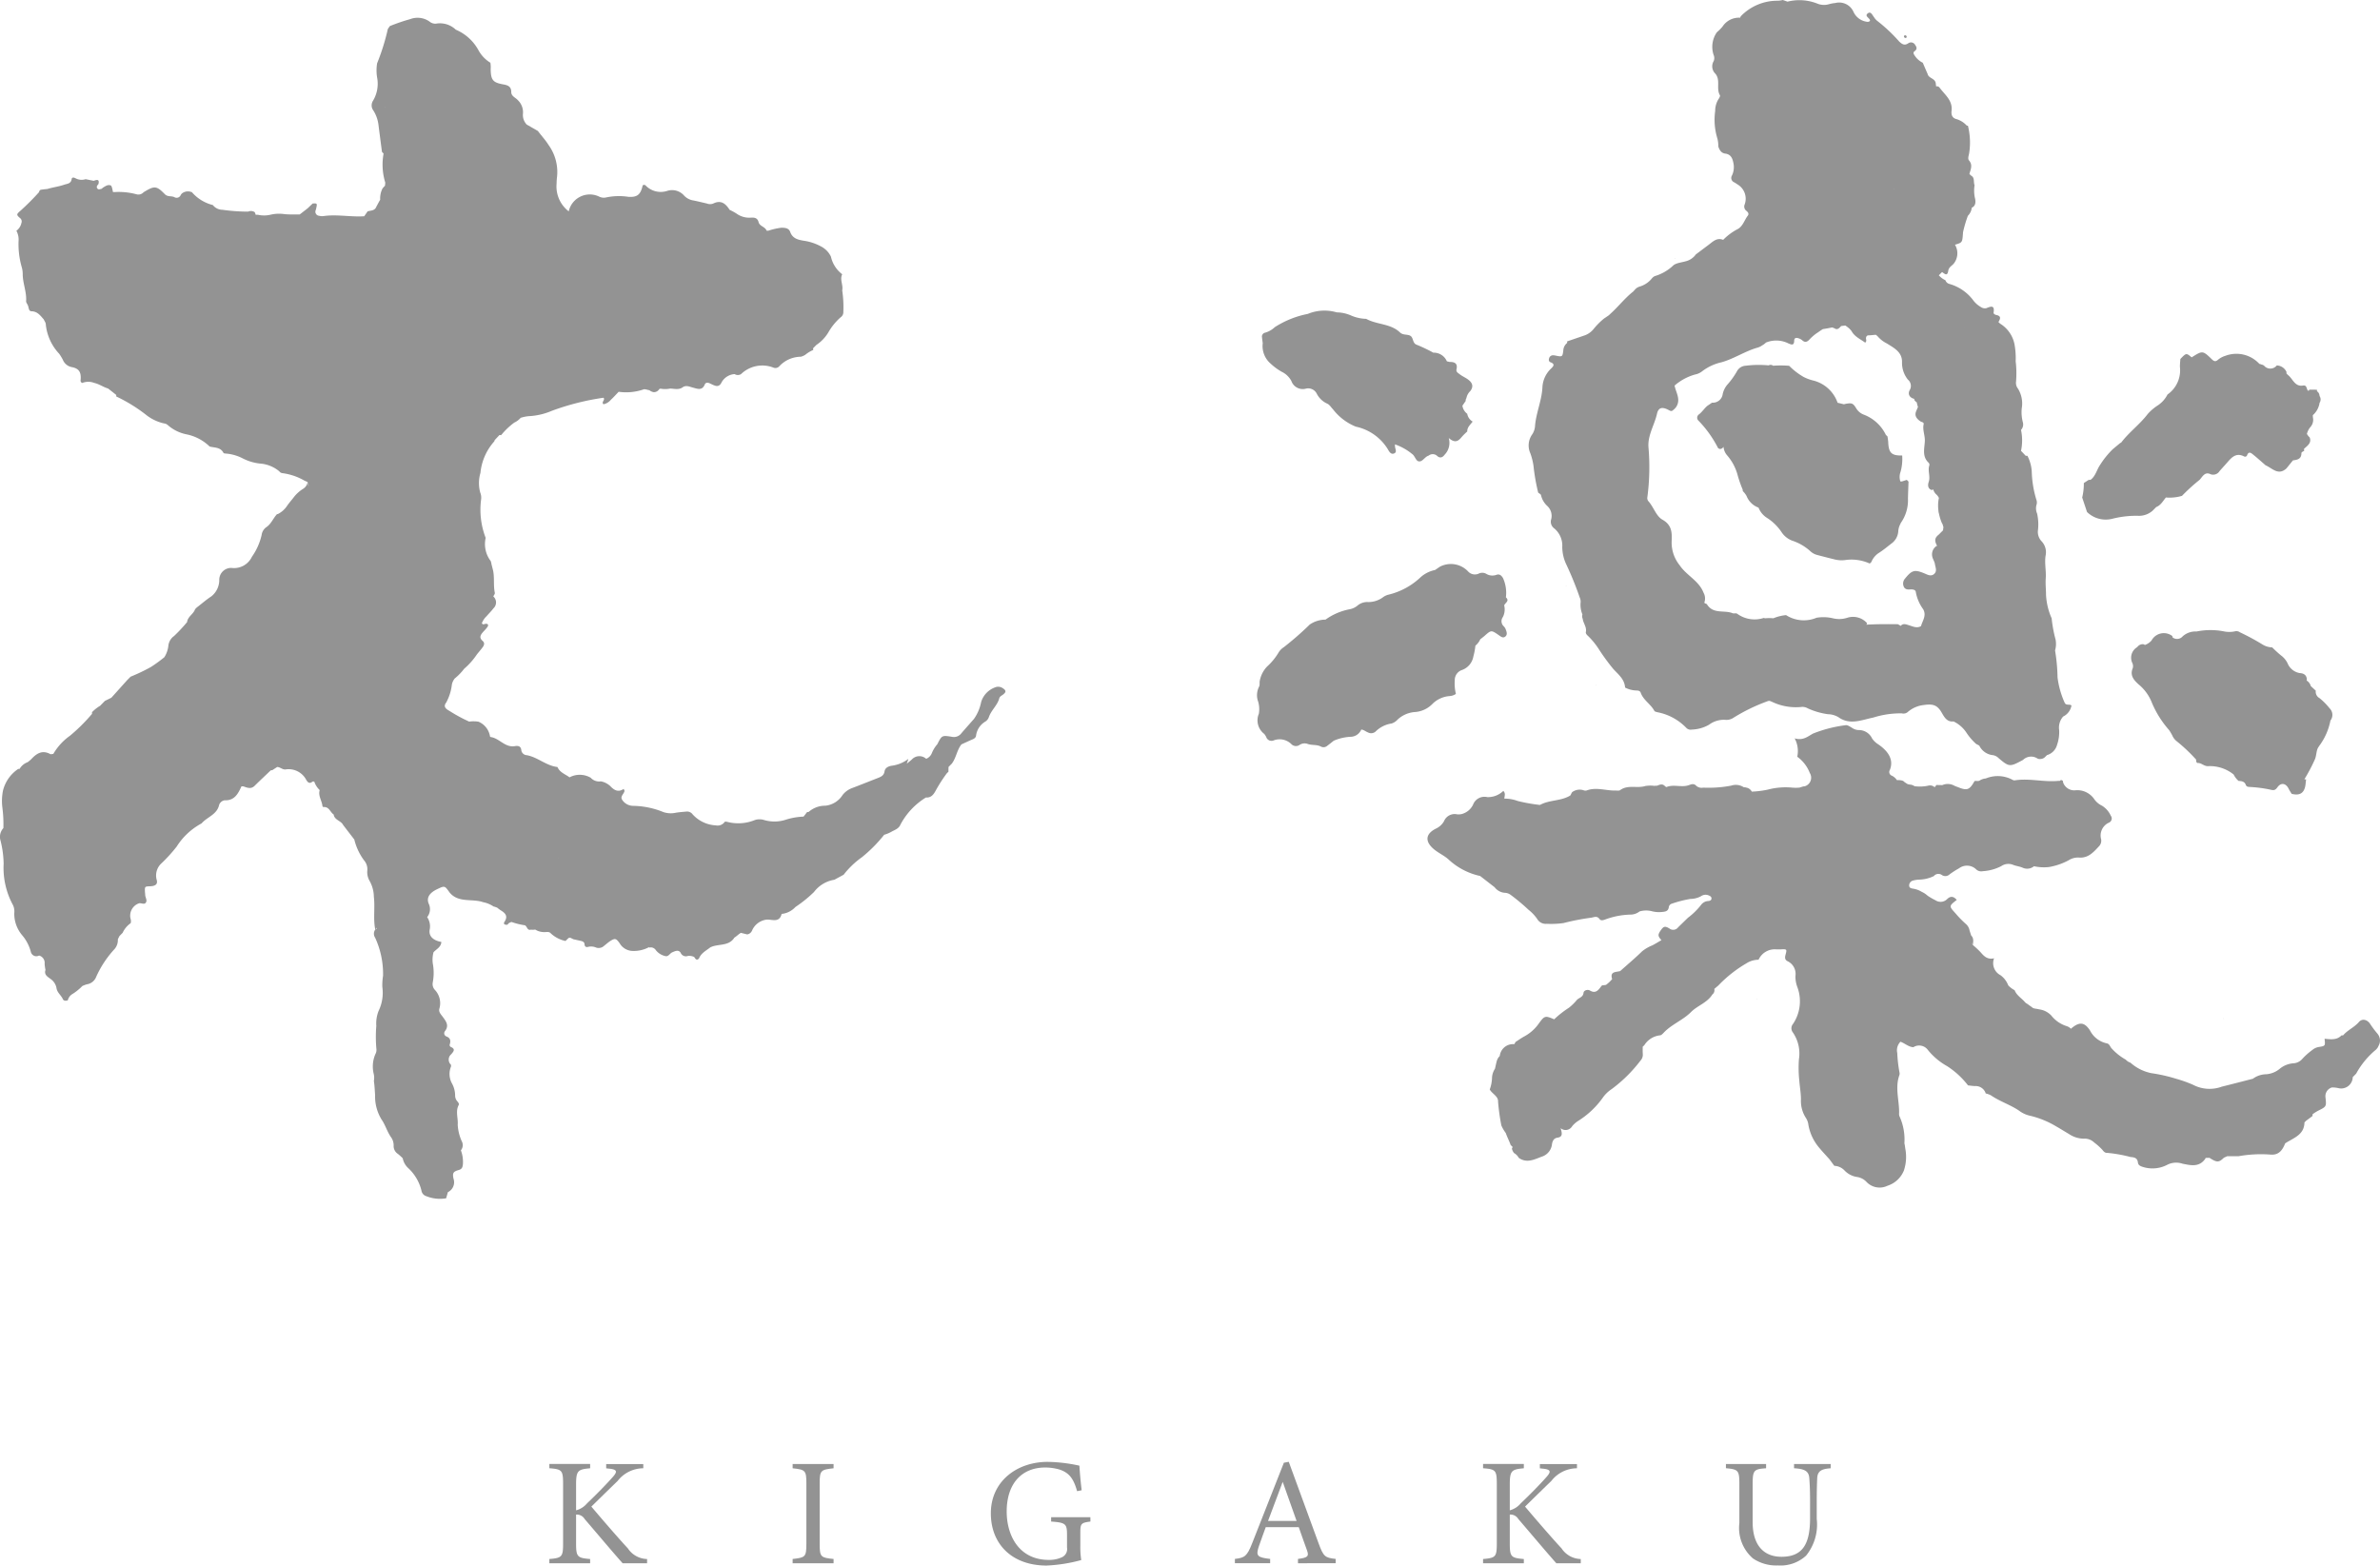 <svg xmlns="http://www.w3.org/2000/svg" xmlns:xlink="http://www.w3.org/1999/xlink" width="211" height="138.797" viewBox="0 0 211 138.797">
  <defs>
    <clipPath id="clip-path">
      <rect id="長方形_2" data-name="長方形 2" width="211" height="138.797" fill="#939393"/>
    </clipPath>
  </defs>
  <g id="グループ_10" data-name="グループ 10" transform="translate(0 0)">
    <g id="グループ_1" data-name="グループ 1" transform="translate(0 0)" clip-path="url(#clip-path)">
      <path id="パス_1" data-name="パス 1" d="M.05,74.008a9,9,0,0,1,.273,2.036,6.908,6.908,0,0,0,.836,3.682,1.346,1.346,0,0,1,.107.693,2.939,2.939,0,0,0,.7,1.965,3.725,3.725,0,0,1,.775,1.5.5.5,0,0,0,.722.3v0a.669.669,0,0,1,.494.726,3.49,3.49,0,0,0,.074.54L4,85.592c-.032.354.255.487.47.66a1.254,1.254,0,0,1,.538.809c.051.4.405.633.561.98.081.182.27.163.44.116a.9.9,0,0,1,.431-.571,4.826,4.826,0,0,0,.862-.7v0a2.365,2.365,0,0,1,.4-.151,1.045,1.045,0,0,0,.823-.659A9.086,9.086,0,0,1,10.163,83.6a1.215,1.215,0,0,0,.285-.856c.047-.1.093-.191.142-.286.093-.1.188-.191.282-.288a2.12,2.12,0,0,1,.714-.856.641.641,0,0,0,0-.35,1.158,1.158,0,0,1,.749-1.414c.2-.039.463.149.6-.066s-.062-.455-.063-.69c0-.095-.02-.19-.023-.285-.014-.448-.009-.449.464-.467s.692-.184.576-.58a1.453,1.453,0,0,1,.4-1.43,13.5,13.5,0,0,0,1.382-1.519,5.9,5.9,0,0,1,2.2-2.044c.493-.576,1.376-.773,1.561-1.658a.631.631,0,0,1,.467-.39c.886.041,1.2-.571,1.5-1.219l0-.02c.06,0,.122,0,.182.006.338.115.668.268.992-.051.472-.467.959-.919,1.438-1.378l.131-.009c.143-.093.286-.187.43-.282.267,0,.46.246.745.216a1.761,1.761,0,0,1,1.834.927c.127.217.3.386.559.143l.148,0h0a1.879,1.879,0,0,0,.485.763l0,0c-.157.5.2.939.244,1.417,0,.035.066.09.095.087.5-.048.589.458.9.66.072.5.647.538.839.928q.493.644.989,1.287a5.187,5.187,0,0,0,.867,1.851,1.2,1.2,0,0,1,.285.924,1.558,1.558,0,0,0,.2.889,2.951,2.951,0,0,1,.383,1.421c.116.968-.072,1.944.124,2.9a.629.629,0,0,0-.009.725,7.682,7.682,0,0,1,.7,3.37,5.371,5.371,0,0,0-.065.986,3.708,3.708,0,0,1-.333,2.139,3.02,3.02,0,0,0-.2,1.317,11.84,11.84,0,0,0,.014,2.105.787.787,0,0,1-.1.41,2.751,2.751,0,0,0-.145,1.738,1.5,1.5,0,0,1,.015.635c.066.42.08.842.109,1.266a3.9,3.9,0,0,0,.57,2.146c.345.487.5,1.106.867,1.607a1.245,1.245,0,0,1,.206.74.828.828,0,0,0,.389.713,4.7,4.7,0,0,1,.417.378v0a1.587,1.587,0,0,0,.475.861,4.019,4.019,0,0,1,1.182,1.991.621.621,0,0,0,.448.515,3.2,3.2,0,0,0,1.745.182c.051-.181.1-.362.154-.544a.972.972,0,0,0,.5-1.188c-.109-.508-.027-.635.455-.772.3-.084.344-.25.375-.5a2.9,2.9,0,0,0-.178-1.248.719.719,0,0,0,.084-.791,4.081,4.081,0,0,1-.365-1.483c.048-.58-.214-1.179.087-1.744.056-.1-.036-.228-.116-.318a.763.763,0,0,1-.2-.517,2.265,2.265,0,0,0-.286-1.088,1.732,1.732,0,0,1-.077-1.492c0-.05,0-.1,0-.146a.622.622,0,0,1,.02-.943c.19-.226.413-.457-.045-.645a.192.192,0,0,1-.081-.247c.09-.315.041-.549-.3-.681a.3.3,0,0,1-.128-.476c.381-.5.089-.868-.193-1.254-.164-.226-.405-.445-.3-.758a1.721,1.721,0,0,0-.408-1.644.753.753,0,0,1-.185-.659,4.533,4.533,0,0,0,0-1.693,2.538,2.538,0,0,1,.068-.983c.253-.279.665-.449.693-.912-.751-.134-1.153-.54-1.026-1.13a1.466,1.466,0,0,0-.232-1.072,1.116,1.116,0,0,0,.137-1.192c-.22-.544.081-.974.784-1.3.635-.3.635-.3,1.061.3.787.965,2,.524,2.984.87a2.485,2.485,0,0,1,.915.377,2.373,2.373,0,0,1,.332.11,2.632,2.632,0,0,0,.315.235c.411.253.659.515.323,1.025-.136.2.063.279.262.247l.137-.145c.087-.032.194-.113.256-.086a6.342,6.342,0,0,0,1.173.286c.011.011.023.02.035.03.155.125.181.451.494.354a.98.98,0,0,0,.369-.009,1.506,1.506,0,0,0,.861.226c.187,0,.387-.053.526.118a2.778,2.778,0,0,0,1.3.671c.095-.093.191-.185.288-.277.047,0,.093-.008.14-.012l.277.136c.209.045.417.089.625.137.166.038.341.089.356.289.021.283.175.291.39.234a1.1,1.1,0,0,1,.625.071.692.692,0,0,0,.725-.154c.185-.145.36-.3.556-.43.417-.265.523-.209.815.2A1.366,1.366,0,0,0,56,83.771a2.824,2.824,0,0,0,1.555-.341h0l-.015.056a.537.537,0,0,1,.615.235,1.469,1.469,0,0,0,.833.512c.274.069.389-.235.6-.329.267-.118.582-.268.761.047a.5.5,0,0,0,.636.268,1.052,1.052,0,0,1,.556.089c.107.148.194.36.425.142.187-.484.638-.7,1.01-.993.687-.344,1.629-.062,2.131-.862.2-.122.366-.3.571-.424l.571.14a.57.57,0,0,0,.417-.326,1.623,1.623,0,0,1,1.243-.978c.449-.075,1.174.338,1.382-.493.006-.021.084-.035.131-.036a1.952,1.952,0,0,0,1.1-.6,11.554,11.554,0,0,0,1.637-1.32,2.83,2.83,0,0,1,1.813-1.094l.821-.445a7.638,7.638,0,0,1,1.62-1.551,12.648,12.648,0,0,0,1.974-1.991,2.99,2.99,0,0,0,.713-.307c.294-.148.6-.262.738-.612a6.278,6.278,0,0,1,2.25-2.386c.5.042.72-.332.9-.671a13.368,13.368,0,0,1,.953-1.474l.145-.143c0-.14,0-.279.008-.419.095-.1.19-.193.285-.288.395-.517.452-1.2.856-1.711.324-.148.644-.3.971-.44.164-.069.307-.157.327-.339a1.706,1.706,0,0,1,.839-1.257.77.77,0,0,0,.3-.393c.209-.612.758-1.035.924-1.674.038-.139.181-.208.3-.294.33-.243.318-.392-.015-.6a.71.71,0,0,0-.68-.053,1.994,1.994,0,0,0-1.219,1.3,3.873,3.873,0,0,1-.636,1.492c-.377.428-.757.852-1.127,1.284a.818.818,0,0,1-.817.3c-.9-.145-.9-.134-1.305.659a2.779,2.779,0,0,0-.473.761.9.9,0,0,1-.514.529.9.9,0,0,0-1.28.072c-.143.124-.292.241-.439.362.048-.143.1-.285.143-.428a3.07,3.07,0,0,1-1.414.6c-.292.035-.644.149-.7.511-.062.384-.333.484-.624.6-.751.291-1.5.594-2.253.879a1.925,1.925,0,0,0-.844.615,2.065,2.065,0,0,1-1.524.949,2.2,2.2,0,0,0-1.488.555c-.045,0-.092.008-.137.011-.1.134-.206.268-.31.4a5.886,5.886,0,0,0-1.534.261,3.237,3.237,0,0,1-1.953.044,1.345,1.345,0,0,0-.836,0,3.867,3.867,0,0,1-2.5.146l-.151-.006a.775.775,0,0,1-.806.332,2.976,2.976,0,0,1-2.057-.98.6.6,0,0,0-.558-.243c-.306.029-.615.05-.919.1a2.059,2.059,0,0,1-1.123-.059,7.385,7.385,0,0,0-2.693-.55,1.164,1.164,0,0,1-.956-.544c-.193-.3.169-.509.211-.779,0-.039-.032-.084-.069-.181-.484.332-.846.125-1.2-.255a1.686,1.686,0,0,0-.817-.411c-.047,0-.093.009-.14.011a1.015,1.015,0,0,1-.77-.333,1.94,1.94,0,0,0-1.884-.032l-.063-.054c-.365-.25-.809-.408-1-.864-1-.11-1.753-.876-2.729-1.05a.512.512,0,0,1-.479-.463c-.042-.35-.3-.384-.547-.341-.882.161-1.373-.68-2.139-.8-.1-.017-.084-.074-.1-.137a1.7,1.7,0,0,0-1.01-1.228,2.9,2.9,0,0,0-.823-.008,13.793,13.793,0,0,1-1.772-.962c-.258-.146-.562-.345-.264-.726a4.415,4.415,0,0,0,.5-1.575,1.227,1.227,0,0,1,.258-.562,4.905,4.905,0,0,0,.835-.861,6.265,6.265,0,0,0,1.139-1.287c.164-.2.336-.4.491-.606.137-.182.216-.392.009-.571-.375-.326-.149-.58.077-.842a3.046,3.046,0,0,0,.366-.427c.09-.16.017-.27-.187-.252-.105.011-.22.121-.327-.047a1.645,1.645,0,0,1,.42-.628c.2-.235.425-.449.607-.695a.712.712,0,0,0-.012-1.056c.048-.107.155-.228.134-.321-.14-.654-.017-1.326-.154-1.977-.048-.194-.1-.387-.146-.58a.936.936,0,0,0-.071-.268,2.474,2.474,0,0,1-.446-2.021c.009-.039-.023-.089-.036-.133a6.949,6.949,0,0,1-.366-3.278,1.186,1.186,0,0,0-.074-.628,3.189,3.189,0,0,1,.017-1.744,4.915,4.915,0,0,1,1.212-2.781c.032-.029.038-.086.054-.13l.42-.448c.05,0,.1.009.148.012a6.306,6.306,0,0,1,1.164-1.112v0a1.753,1.753,0,0,0,.57-.425,3.326,3.326,0,0,1,.693-.146,5.93,5.93,0,0,0,2.069-.476,22.31,22.31,0,0,1,4.58-1.159c.185.191-.225.378,0,.577a1.122,1.122,0,0,0,.651-.395c.246-.223.464-.472.695-.71a4.764,4.764,0,0,0,2.175-.2c.133-.071.36.035.544.059a.9.9,0,0,0,.375.175.557.557,0,0,0,.512-.283l.1-.03a2.242,2.242,0,0,0,.862-.008c.389.015.791.143,1.144-.139v0c.3-.172.582-.018.871.056.4.1.821.3,1.058-.294.075-.184.315-.16.5-.051h0c.36.157.737.422.993-.143a1.429,1.429,0,0,1,1.145-.71.539.539,0,0,0,.57,0,2.71,2.71,0,0,1,2.838-.588.465.465,0,0,0,.534-.086A2.636,2.636,0,0,1,71,31.095a1.443,1.443,0,0,0,.389-.17,2.865,2.865,0,0,1,.713-.431c-.008-.05-.014-.1-.02-.149.1-.1.2-.2.3-.3h0a3.477,3.477,0,0,0,1.066-1.127,5.253,5.253,0,0,1,1.073-1.314.546.546,0,0,0,.246-.485,10.1,10.1,0,0,0-.1-1.908c.105-.476-.235-.953,0-1.429a2.676,2.676,0,0,1-1-1.563,1.981,1.981,0,0,0-.836-.879,4.543,4.543,0,0,0-1.533-.523c-.512-.083-1.029-.182-1.243-.787-.122-.345-.454-.368-.773-.374a6.208,6.208,0,0,0-1.173.267c-.048,0-.1,0-.145,0-.124-.359-.613-.387-.708-.749-.1-.4-.372-.43-.7-.41a1.914,1.914,0,0,1-1.258-.359,5.65,5.65,0,0,0-.616-.336c-.35-.556-.77-.9-1.468-.547a.822.822,0,0,1-.559-.014c-.392-.092-.784-.187-1.179-.268a1.434,1.434,0,0,1-.811-.413,1.417,1.417,0,0,0-1.483-.445,1.857,1.857,0,0,1-1.956-.482c-.038-.041-.128-.035-.181-.047-.1.077-.095.178-.122.268-.193.662-.512.835-1.194.8a5.505,5.505,0,0,0-1.974.048.934.934,0,0,1-.621-.063,1.912,1.912,0,0,0-2.713,1.3,2.786,2.786,0,0,1-1.087-2.277c.017-.259.012-.521.051-.778a4.093,4.093,0,0,0-.752-2.829c-.276-.446-.638-.821-.943-1.24q-.5-.287-.995-.573a1.222,1.222,0,0,1-.332-.96A1.49,1.49,0,0,0,45.9,8.337c-.2-.222-.574-.338-.574-.705,0-.466-.261-.6-.671-.675-.968-.164-1.136-.395-1.154-1.364a2.279,2.279,0,0,0-.026-.564A2.94,2.94,0,0,1,42.435,3.95,4.123,4.123,0,0,0,40.409,2.1l0,0a2.025,2.025,0,0,0-1.756-.534.811.811,0,0,1-.592-.2,1.844,1.844,0,0,0-1.7-.2,16.838,16.838,0,0,0-1.8.615c-.071.119-.193.234-.2.359a19.568,19.568,0,0,1-.927,2.939,3.872,3.872,0,0,0,.014,1.344,2.934,2.934,0,0,1-.378,1.977.756.756,0,0,0,.035.871,3.079,3.079,0,0,1,.449,1.263c.1.8.206,1.6.31,2.4.047.05.095.1.143.148a5.41,5.41,0,0,0,.146,2.564c0,.048,0,.1-.008.146s-.009.093-.012.142a2.247,2.247,0,0,0-.222.247,1.941,1.941,0,0,0-.206.995l-.006.012c-.145.241-.27.494-.405.743-.184.231-.469.2-.714.28l0,.011-.289.419c-1.209.081-2.416-.191-3.625-.014A1.048,1.048,0,0,1,28.3,18.6a.36.36,0,0,1-.3-.524c.142-.589.142-.591-.282-.565l-.436.419q-.357.278-.714.553c-.442-.006-.883.012-1.322-.027A3.309,3.309,0,0,0,24,18.5L24,18.5a2.482,2.482,0,0,1-1.133.009c-.068,0-.136,0-.2,0a.926.926,0,0,0-.09-.235A.606.606,0,0,0,22,18.23a16.283,16.283,0,0,1-2.282-.164,1.083,1.083,0,0,1-.849-.42A3.6,3.6,0,0,1,17.008,16.5c-.036-.009-.071-.018-.106-.029a.856.856,0,0,0-.778.154.538.538,0,0,0-.112.157.392.392,0,0,1-.553.166c-.264-.134-.583,0-.85-.268-.734-.758-.93-.752-1.879-.169a.614.614,0,0,1-.639.179,6.055,6.055,0,0,0-1.931-.193l-.145,0c-.09-.46-.124-.628-.3-.607-.13-.044-.31.035-.594.22a.975.975,0,0,0-.1.092h0c-.148.03-.318.125-.416-.065-.074-.142.041-.25.125-.353.107-.463-.154-.378-.422-.285l-.716-.146a1.134,1.134,0,0,1-.891-.077c-.127-.071-.32-.122-.348.071-.063.416-.389.405-.672.5-.478.167-.99.223-1.474.374-.2.02-.4.042-.6.072a.246.246,0,0,0-.143.206A22.039,22.039,0,0,1,1.8,18.164c-.345.3-.359.35-.029.633a.378.378,0,0,1,.131.431,1.166,1.166,0,0,1-.449.7,1.6,1.6,0,0,1,.194.877,7.345,7.345,0,0,0,.267,2.3,2.189,2.189,0,0,1,.1.695c.008.8.359,1.56.3,2.371-.008.1.086.216.133.323.125.19.054.561.345.57.535.014.785.384,1.084.716.065.152.19.306.185.455a4.44,4.44,0,0,0,1.176,2.585,4.03,4.03,0,0,1,.333.543,1.074,1.074,0,0,0,.838.66c.621.133.8.472.739,1.141a.221.221,0,0,0,.145.258,1.415,1.415,0,0,1,1.052-.008c.452.1.814.375,1.242.5q.359.283.719.567v.136A14.089,14.089,0,0,1,12.9,36.207a3.927,3.927,0,0,0,1.641.8.614.614,0,0,1,.321.136,3.556,3.556,0,0,0,1.683.835,4.11,4.11,0,0,1,2.041,1.078c.44.116.962.045,1.225.562.027.054.17.06.262.065a3.981,3.981,0,0,1,1.48.442,4.385,4.385,0,0,0,1.482.44,3,3,0,0,1,1.679.651c.048.047.1.093.145.139a.444.444,0,0,0,.184.062,5.268,5.268,0,0,1,1.949.663l0,0c.093.041.187.083.28.125a.673.673,0,0,1,.077.389,3.722,3.722,0,0,0-.077-.389.851.851,0,0,1-.416.61,3.14,3.14,0,0,0-.858.8c-.176.222-.36.436-.524.665a2.145,2.145,0,0,1-.865.775l-.042-.012c-.344.359-.514.861-.937,1.15a1,1,0,0,0-.434.7,5.445,5.445,0,0,1-.862,1.937,1.754,1.754,0,0,1-1.81.989,1.053,1.053,0,0,0-1.085,1.034,1.852,1.852,0,0,1-.7,1.486c-.463.3-.865.662-1.3.992l-.142.145c-.142.44-.656.65-.71,1.144a13.565,13.565,0,0,1-1.156,1.236,1.212,1.212,0,0,0-.5.824,2.4,2.4,0,0,1-.359,1.055,13.368,13.368,0,0,1-1.179.859,16.5,16.5,0,0,1-1.815.868h0l-.286.286L9.873,61.327h0l-.573.282-.425.433a3.426,3.426,0,0,0-.717.567l0,.148A15.675,15.675,0,0,1,6.2,64.7a5.143,5.143,0,0,0-1.475,1.611c-.093,0-.206.045-.277.008-.707-.383-1.209-.048-1.673.452a3.339,3.339,0,0,1-.326.271,1.364,1.364,0,0,0-.71.592c-.042,0-.086.008-.128.009A3.247,3.247,0,0,0,.264,69.565a4.744,4.744,0,0,0-.056,1.48A11.373,11.373,0,0,1,.3,72.883a1.151,1.151,0,0,0-.25,1.124m9.961-4.969.02.014-.02-.012v0m2,4.984v0l.008.006,0,0,0-.006m37.5,1.536v0c-.02-.021-.036-.042-.053-.063.017.02.035.039.053.059M34.135,8.95l0,0,.014.018-.021.012,0-.026m-.864,72.931a.664.664,0,0,0,.137-.166c.006.011.008.023.014.035.018.036-.09.095-.151.131" transform="translate(0 0.532)" fill="#939393"/>
      <path id="パス_2" data-name="パス 2" d="M103.353,58.8l.039.006-.014-.038Z" transform="translate(52.415 29.803)" fill="#939393"/>
      <path id="パス_3" data-name="パス 3" d="M116.807,64.313l0,0h0Z" transform="translate(59.236 32.614)" fill="#939393"/>
      <path id="パス_4" data-name="パス 4" d="M138.639,21.928a.683.683,0,0,0-.288-.13.568.568,0,0,0-.164-.051,2.765,2.765,0,0,0-3-.719,1.9,1.9,0,0,0-.677.362c-.193.169-.327.152-.527-.042-.823-.8-.833-.785-1.8-.178-.476-.4-.476-.4-1,.145-.014.234-.044.469-.039.7a2.615,2.615,0,0,1-1.1,2.448,2.552,2.552,0,0,1-.9.99,4.294,4.294,0,0,0-.859.743c-.707.93-1.67,1.62-2.369,2.555l-.027-.018-.7.579a7.791,7.791,0,0,0-1.145,1.426c-.283.425-.384.969-.824,1.292-.054,0-.107,0-.161,0-.145.093-.289.188-.434.283a5.2,5.2,0,0,1-.145,1.284c.143.427.285.855.428,1.283a2.375,2.375,0,0,0,2.241.6,8.683,8.683,0,0,1,2.238-.265,1.821,1.821,0,0,0,1.368-.481c.095-.1.191-.194.286-.291.407-.16.6-.535.859-.849a3.9,3.9,0,0,0,1.427-.145,16.559,16.559,0,0,1,1.569-1.427c.246-.276.443-.7.9-.52a.662.662,0,0,0,.859-.244c.2-.232.411-.457.613-.687.4-.454.8-1,1.552-.625a.19.19,0,0,0,.286-.113c.128-.338.339-.2.5-.065.389.31.758.647,1.135.972.592.255,1.12.946,1.849.273l.574-.71c.389-.048.751-.116.751-.638,0-.105.163-.145.247-.217-.006-.054-.014-.109-.021-.163l.14-.128c.276-.234.528-.476.368-.888a1.41,1.41,0,0,1-.247-.309,1.511,1.511,0,0,1,.3-.6.962.962,0,0,0,.238-.841,1.067,1.067,0,0,1-.009-.228,1.806,1.806,0,0,0,.586-1.038v-.041a.535.535,0,0,0,.011-.606.972.972,0,0,0-.038-.184.552.552,0,0,0-.11-.182.584.584,0,0,0-.08-.056l-.009-.145-.692-.006v.078l-.1.015c-.149-.146-.08-.518-.44-.458-.736.122-.9-.594-1.326-.925-.048-.047-.095-.093-.143-.142,0-.048,0-.1,0-.145a.983.983,0,0,0-.858-.571l0,0a.728.728,0,0,1-1.117.036" transform="translate(62.118 10.513)" fill="#939393"/>
      <path id="パス_5" data-name="パス 5" d="M168.211,70.031a8.051,8.051,0,0,1-.681-.907c-.262-.375-.7-.473-.978-.152-.411.478-1.007.714-1.408,1.188-.047,0-.093,0-.14,0-.421.443-.971.348-1.5.3.066.635.068.641-.512.731a1.16,1.16,0,0,0-.57.262,5.865,5.865,0,0,0-.9.8,1.109,1.109,0,0,1-.791.384,2.15,2.15,0,0,0-1.177.464,2.121,2.121,0,0,1-1.219.506,2.062,2.062,0,0,0-1.191.4c-.916.235-1.831.473-2.749.7a3.135,3.135,0,0,1-2.541-.16,11.208,11.208,0,0,0-1.513-.54,14.075,14.075,0,0,0-2.182-.494,3.946,3.946,0,0,1-1.863-.93.987.987,0,0,1-.423-.274,4.894,4.894,0,0,1-1.261-1.007c-.136-.154-.175-.395-.425-.436a2.171,2.171,0,0,1-1.482-1.145c-.5-.757-.953-.776-1.668-.166l-.017.023a.922.922,0,0,0-.365-.232,2.805,2.805,0,0,1-1.381-.945,1.787,1.787,0,0,0-1.05-.543c-.142-.032-.286-.056-.431-.078-.041-.011-.083-.023-.122-.036a1.271,1.271,0,0,1-.172-.128c-.158-.095-.312-.238-.476-.32-.039-.041-.081-.081-.119-.124-.3-.336-.71-.57-.879-1.016a2.1,2.1,0,0,1-.567-.43,1.977,1.977,0,0,0-.687-.9,1.2,1.2,0,0,1-.567-1.5c-.606.137-.9-.193-1.206-.546a7.91,7.91,0,0,0-.677-.63v0a.314.314,0,0,1-.074-.206,1.536,1.536,0,0,0,.074.206c.032-.3.1-.6-.152-.85-.045-.145-.092-.289-.139-.433a.981.981,0,0,0-.348-.6,8.941,8.941,0,0,1-.889-.915c-.6-.657-.6-.653.1-1.2-.258-.309-.541-.378-.849-.075a.819.819,0,0,1-1.046.1,5.316,5.316,0,0,1-.689-.4,1.975,1.975,0,0,0-.518-.341,2.078,2.078,0,0,0-.735-.277c-.161-.024-.36-.047-.38-.255a.449.449,0,0,1,.357-.473,2.554,2.554,0,0,1,.561-.08,3.106,3.106,0,0,0,1.3-.329l-.008-.015a.529.529,0,0,1,.714-.045.548.548,0,0,0,.657-.074,7.02,7.02,0,0,1,.839-.538,1.17,1.17,0,0,1,1.509.084.653.653,0,0,0,.6.17,4.062,4.062,0,0,0,1.634-.448,1.112,1.112,0,0,1,1.085-.1c.265.1.561.128.818.243a.952.952,0,0,0,1-.134,4.059,4.059,0,0,0,1.34.069,5.645,5.645,0,0,0,1.736-.6,1.525,1.525,0,0,1,.953-.234c.821.042,1.28-.521,1.762-1.035a.7.7,0,0,0,.158-.6,1.252,1.252,0,0,1,.708-1.471.4.4,0,0,0,.151-.609,2.022,2.022,0,0,0-.788-.892,1.731,1.731,0,0,1-.69-.592,1.823,1.823,0,0,0-1.6-.775,1.052,1.052,0,0,1-1.151-.692c0-.038-.008-.077-.011-.116-.086-.1-.178-.131-.28-.02-.048,0-.1,0-.145,0-1.268.124-2.527-.243-3.8-.054a.31.31,0,0,1-.208-.021,2.772,2.772,0,0,0-2.408-.14,1.2,1.2,0,0,0-.583.208c-.045.006-.089.012-.133.02v0L132.6,47.6l-.13.012c-.436.788-.656.871-1.45.549-.109-.045-.223-.075-.327-.127a1.194,1.194,0,0,0-1.082-.059c-.175-.008-.35-.009-.524-.009-.039.054-.08.109-.121.161a.166.166,0,0,0-.038.029.589.589,0,0,0-.512-.145,3.471,3.471,0,0,1-1.271.057.776.776,0,0,0-.42-.142c-.063-.012-.124-.026-.184-.042a2.849,2.849,0,0,1-.306-.2c-.113-.134-.279-.13-.431-.154-.071,0-.145.006-.216,0a1.135,1.135,0,0,0-.433-.386.35.35,0,0,1-.19-.521c.363-.912-.157-1.665-1.02-2.258a1.835,1.835,0,0,1-.556-.526,1.291,1.291,0,0,0-1.2-.746,1.106,1.106,0,0,1-.6-.211c-.185-.105-.389-.264-.591-.214a11.55,11.55,0,0,0-2.848.737c-.473.256-.871.641-1.626.424a2.394,2.394,0,0,1,.231,1.629,3.2,3.2,0,0,1,1.112,1.442.792.792,0,0,1-.472,1.183.4.4,0,0,0-.128.014c-.1.03-.2.06-.3.095a3.46,3.46,0,0,1-.638.006,6.194,6.194,0,0,0-2.179.173,8.073,8.073,0,0,1-1.426.179.722.722,0,0,0-.36-.323c-.06-.018-.122-.029-.184-.05L112,48.155a1.289,1.289,0,0,0-1.112-.133,10.784,10.784,0,0,1-2.469.175.721.721,0,0,1-.607-.151c-.21-.228-.4-.169-.662-.072-.635.234-1.332-.095-1.979.166-.047.018-.125-.059-.176-.107-.217-.2-.436-.1-.656-.011-.093.006-.187.011-.28.015a2.7,2.7,0,0,0-.773.015c-.728.231-1.549-.139-2.234.366-.095.071-.274.032-.414.036-.856.021-1.712-.33-2.571,0a.476.476,0,0,1-.277-.03,1.126,1.126,0,0,0-1.007.182c-.047.093-.095.187-.143.282-.815.512-1.834.377-2.671.83a.218.218,0,0,1-.139,0,14.294,14.294,0,0,1-1.869-.341,3.251,3.251,0,0,0-1.174-.206c0-.216.14-.452-.093-.684a1.945,1.945,0,0,1-1.42.55,1.081,1.081,0,0,0-1.258.66,1.538,1.538,0,0,1-.794.766,1.185,1.185,0,0,1-.625.1,1.019,1.019,0,0,0-1.16.609,1.579,1.579,0,0,1-.716.657c-.933.467-.993,1.135-.194,1.816.416.354.943.576,1.329.937a5.974,5.974,0,0,0,2.784,1.448l1.287,1a1.245,1.245,0,0,0,.9.491.912.912,0,0,1,.526.188,17.661,17.661,0,0,1,1.572,1.314,3.814,3.814,0,0,1,.775.82.871.871,0,0,0,.842.427,7.946,7.946,0,0,0,1.483-.065,20.762,20.762,0,0,1,2.4-.469c.3-.029.558-.225.811.124.119.164.353.08.532.011a6.938,6.938,0,0,1,2.149-.417,1.332,1.332,0,0,0,.859-.283,2.089,2.089,0,0,1,1.123-.008,2.5,2.5,0,0,0,.847.059c.3-.027.574-.054.621-.439a.373.373,0,0,1,.274-.3,10.187,10.187,0,0,1,1.64-.419,1.992,1.992,0,0,0,.937-.24.7.7,0,0,1,.678-.075c.136.054.273.127.252.3-.017.14-.143.184-.264.2a.846.846,0,0,0-.666.354,6.162,6.162,0,0,1-1.15,1.126c-.006.006-.012.008-.017.015-.288.28-.577.561-.864.842a.54.54,0,0,1-.755.107c-.405-.247-.527-.2-.763.131-.289.405-.286.534.045.894-.268.155-.527.313-.794.457a3.576,3.576,0,0,0-.912.524c-.625.612-1.3,1.176-1.949,1.759-.363.112-.94.008-.716.71a3.042,3.042,0,0,1-.544.515,1.749,1.749,0,0,1-.288.035c-.107,0-.169.152-.249.238-.234.306-.481.472-.882.231-.211-.127-.55-.021-.574.2-.048.407-.41.427-.6.645a4.591,4.591,0,0,1-.692.677,8.745,8.745,0,0,0-1.31,1.028v0c-.8-.338-.852-.338-1.382.4a3.734,3.734,0,0,1-1.263,1.114c-.268.146-.518.326-.778.491a1.439,1.439,0,0,1-.118.2,1.183,1.183,0,0,0-1.284,1.047,1.035,1.035,0,0,0-.276.484c-.053.216-.1.431-.148.647a1.569,1.569,0,0,0-.264.859,3.276,3.276,0,0,1-.2.978c.213.393.773.6.738,1.09a18.815,18.815,0,0,0,.291,2.1,3.265,3.265,0,0,0,.392.672c.124.362.306.7.434,1.064l.178.176a.577.577,0,0,0-.068.154,1.117,1.117,0,0,0,.184.378,1.1,1.1,0,0,1,.425.43c.7.494,1.361.151,2.015-.1a1.3,1.3,0,0,0,.924-1.075c.038-.289.145-.568.494-.616.494-.069.4-.416.279-.843a.668.668,0,0,0,1.014-.163,2.244,2.244,0,0,1,.527-.472,7.637,7.637,0,0,0,2.167-2.027,2.929,2.929,0,0,1,.806-.794,12.651,12.651,0,0,0,2.568-2.538.753.753,0,0,0,.2-.589c-.015-.211-.006-.425-.008-.636l.146-.14a1.886,1.886,0,0,1,1.408-.873c.122-.018.234-.155.333-.256.7-.728,1.68-1.087,2.4-1.809.571-.574,1.43-.818,1.887-1.552a.473.473,0,0,0,.173-.494l.36-.307a11.375,11.375,0,0,1,2.49-1.964,2.012,2.012,0,0,1,1.075-.318,1.574,1.574,0,0,1,1.554-.921c.143,0,.285,0,.428,0,.524-.024.544-.02.411.469-.071.265-.075.463.2.592a1.246,1.246,0,0,1,.677,1.3,2.653,2.653,0,0,0,.166.977,3.6,3.6,0,0,1-.374,3.264.6.6,0,0,0-.015.773,3.3,3.3,0,0,1,.531,2.38,10.591,10.591,0,0,0,.038,1.919c.041.544.142,1.088.142,1.631a2.763,2.763,0,0,0,.464,1.679,1.455,1.455,0,0,1,.2.6,4.273,4.273,0,0,0,.925,1.971c.3.366.63.711.946,1.066l.424.573a1.3,1.3,0,0,1,.889.395,1.932,1.932,0,0,0,1.179.6,1.44,1.44,0,0,1,.8.446,1.6,1.6,0,0,0,1.848.323,2.334,2.334,0,0,0,1.456-1.361,3.862,3.862,0,0,0,.112-1.967,3,3,0,0,0-.072-.434,4.953,4.953,0,0,0-.422-2.366.516.516,0,0,1-.048-.277c.036-1.13-.386-2.262.023-3.39a.48.48,0,0,0,.006-.28,12.315,12.315,0,0,1-.191-1.688,1.084,1.084,0,0,1,.288-1.01l.006.011c.387.136.7.455,1.132.481a.956.956,0,0,1,1.242.185,5.842,5.842,0,0,0,1.748,1.491,7.371,7.371,0,0,1,1.857,1.709c.206.02.413.053.621.059a.932.932,0,0,1,.949.656,1.9,1.9,0,0,1,.463.167c.784.543,1.706.824,2.493,1.359a2.5,2.5,0,0,0,.894.43,8.121,8.121,0,0,1,2.419.978c.372.209.731.439,1.1.654a2.376,2.376,0,0,0,1.338.42,1.187,1.187,0,0,1,.9.333,5.241,5.241,0,0,1,.74.663c.1.136.234.276.405.261a12.472,12.472,0,0,1,2.089.369c.347.027.6.081.65.485.024.211.172.306.374.374a2.83,2.83,0,0,0,2.256-.184,1.75,1.75,0,0,1,1.328-.081c.665.131,1.424.336,1.964-.371a.276.276,0,0,0,.078-.143l.344-.009c.659.427.832.427,1.281-.009l.289-.131c.143,0,.288,0,.433,0l.568,0a11.24,11.24,0,0,1,2.853-.145h0c.732.06,1.055-.407,1.287-.995.719-.481,1.689-.731,1.712-1.857l.142-.146.571-.425c0-.045,0-.09.008-.136l-.011-.012a4.8,4.8,0,0,1,.475-.306c.769-.38.77-.375.675-1.219a.806.806,0,0,1,.571-.856,2.387,2.387,0,0,1,.559.056A1.026,1.026,0,0,0,166,73.865c.093-.1.188-.191.282-.288a.369.369,0,0,0,.051-.078,7.266,7.266,0,0,1,1.7-2.05.87.87,0,0,0,.247-.345.932.932,0,0,0-.074-1.073M104.018,48.073l.038-.035a.084.084,0,0,1-.038.035" transform="translate(42.583 21.633)" fill="#939393"/>
      <path id="パス_6" data-name="パス 6" d="M138.031,62.537c-.181-.139-.472.048-.6-.258a7.907,7.907,0,0,1-.621-2.22,16.069,16.069,0,0,0-.219-2.39,2.064,2.064,0,0,0,.042-.981,11.469,11.469,0,0,1-.344-1.87,5.83,5.83,0,0,1-.5-2.09c0-.481-.06-.969-.026-1.438.05-.684-.118-1.371-.012-2.026A1.413,1.413,0,0,0,135.407,48a1.214,1.214,0,0,1-.341-.921A4.424,4.424,0,0,0,135,45.538a1.178,1.178,0,0,1-.06-.767.659.659,0,0,0,.008-.42,9.362,9.362,0,0,1-.425-2.586,3.537,3.537,0,0,0-.383-1.352l-.148,0-.419-.443a4.5,4.5,0,0,0,0-1.855h0a.709.709,0,0,0,.166-.663,3.509,3.509,0,0,1-.1-1.263,2.5,2.5,0,0,0-.342-1.741.809.809,0,0,1-.167-.6,9.056,9.056,0,0,0-.032-1.821,6.745,6.745,0,0,0-.1-1.482,2.764,2.764,0,0,0-1.283-1.854l-.146-.14c.172-.277.271-.531-.184-.624-.122-.026-.262-.1-.243-.222.105-.681-.243-.543-.641-.384a.607.607,0,0,1-.476-.093,2.327,2.327,0,0,1-.645-.544,4,4,0,0,0-2.163-1.513.5.5,0,0,1-.348-.329,1.644,1.644,0,0,1-.583-.436l.288-.288c.226.155.472.417.549-.122.041-.274.274-.411.452-.585a1.469,1.469,0,0,0,.142-1.714v0c.65-.194.65-.194.708-1,0-.045.008-.09.012-.134a11.2,11.2,0,0,1,.423-1.43,1.19,1.19,0,0,0,.344-.716c.3-.134.4-.431.27-.916a3.138,3.138,0,0,1-.02-1.087c-.119-.27.044-.66-.31-.847l-.146-.14c.1-.4.318-.787-.033-1.2-.136-.158-.032-.413.006-.624a6.122,6.122,0,0,0-.109-2.47l-.006.006-.09,0a2.022,2.022,0,0,0-.894-.573c-.417-.1-.5-.4-.455-.754.1-.925-.61-1.417-1.066-2.044a.287.287,0,0,0-.307-.107c0-.074-.021-.157-.027-.246-.038-.485-.628-.448-.722-.85v0q-.217-.5-.431-1a1.859,1.859,0,0,1-.732-.659c-.083-.125-.151-.258.011-.371.237-.167.193-.353.048-.547a.417.417,0,0,0-.616-.149c-.333.225-.547.08-.8-.154a14.139,14.139,0,0,0-1.964-1.846,1.344,1.344,0,0,1-.276-.323c-.143-.175-.271-.523-.524-.348-.359.25.124.408.172.628a.219.219,0,0,1-.011.068.476.476,0,0,1-.121.066.365.365,0,0,1-.14,0,1.528,1.528,0,0,1-1.2-.9,1.389,1.389,0,0,0-1.607-.763,3.115,3.115,0,0,0-.558.105,1.549,1.549,0,0,1-1.025-.051,4.323,4.323,0,0,0-2.648-.176L112.455,0a2.668,2.668,0,0,1-.417.065,4.491,4.491,0,0,0-3.295,1.362.3.3,0,0,0-.066.143,1.736,1.736,0,0,0-1.57.791,3.9,3.9,0,0,1-.5.5,2.259,2.259,0,0,0-.291,2,.7.7,0,0,1,.011.555.9.9,0,0,0,.143,1.112c.488.568.054,1.323.41,1.92.044.072-.074.265-.152.38a1.977,1.977,0,0,0-.27,1.013,5.634,5.634,0,0,0,.2,2.452,2.892,2.892,0,0,1,.08.7c.1.306.256.579.609.624.5.065.644.41.726.835a1.72,1.72,0,0,1-.127,1.108.415.415,0,0,0,.191.6,3.271,3.271,0,0,1,.3.19,1.472,1.472,0,0,1,.635,1.777.471.471,0,0,0,.152.565c.137.113.255.258.127.425-.315.407-.442.981-.946,1.218a5.052,5.052,0,0,0-1.239.931c-.553-.226-.9.148-1.283.434l-1.141.858a1.561,1.561,0,0,1-.922.613c-.386.11-.874.145-1.117.4a4.039,4.039,0,0,1-1.573.9.666.666,0,0,0-.28.208,2.19,2.19,0,0,1-1.1.732.884.884,0,0,0-.422.285l-.14.154c-.743.582-1.314,1.338-2.014,1.965h0l-.146.139-.427.289a6.2,6.2,0,0,0-.939.948,1.794,1.794,0,0,1-.8.552l-1.528.523c0,.045,0,.092,0,.137a.91.91,0,0,0-.341.672c-.072.568-.089.565-.662.457a.98.98,0,0,0-.279-.033.358.358,0,0,0-.313.252c-.056.151-.035.307.118.365.437.163.256.363.05.562a2.445,2.445,0,0,0-.766,1.7c-.068,1.18-.582,2.279-.66,3.462a1.511,1.511,0,0,1-.28.723,1.687,1.687,0,0,0-.127,1.632,5.549,5.549,0,0,1,.276,1.1,17.641,17.641,0,0,0,.416,2.378c.087.077.243.146.253.232a1.84,1.84,0,0,0,.552.951,1.2,1.2,0,0,1,.351,1.173.729.729,0,0,0,.279.826,1.986,1.986,0,0,1,.7,1.638,3.667,3.667,0,0,0,.372,1.579,29.1,29.1,0,0,1,1.176,2.9.873.873,0,0,1,.081.413,2.229,2.229,0,0,0,.16,1.094.483.483,0,0,0,.024.375c.042.4.372.735.279,1.179-.027.125.075.244.194.35a6.629,6.629,0,0,1,.957,1.173A18.772,18.772,0,0,0,97.417,59.3c.454.5,1.005.909,1.053,1.656l0,0a2.239,2.239,0,0,0,.892.255c.181.018.416-.026.5.219.237.65.88.992,1.2,1.586.044.083.172.095.277.128a4.809,4.809,0,0,1,2.571,1.4.535.535,0,0,0,.478.139,3.274,3.274,0,0,0,1.53-.434,2.189,2.189,0,0,1,1.489-.427,1.105,1.105,0,0,0,.668-.184,15.838,15.838,0,0,1,3.007-1.462c.193-.09.289,0,.451.062a4.888,4.888,0,0,0,2.6.436.945.945,0,0,1,.547.133,6.405,6.405,0,0,0,1.768.512,1.9,1.9,0,0,1,.949.273c1.016.723,2.084.222,3.072.027a8,8,0,0,1,2.531-.374.6.6,0,0,0,.5-.093,2.59,2.59,0,0,1,1.463-.648c.773-.112,1.173-.014,1.566.657.229.392.46.865,1.061.8a2.833,2.833,0,0,1,1.142.993,5.183,5.183,0,0,0,.859,1c.093.048.187.1.279.146a1.509,1.509,0,0,0,1.222.852.891.891,0,0,1,.487.256c.918.784,1,.791,2.062.223a.574.574,0,0,0,.122-.071,1.023,1.023,0,0,1,1.252-.122.411.411,0,0,0,.27.053.611.611,0,0,0,.443-.2l.142-.143a1.3,1.3,0,0,0,.9-.919,3.4,3.4,0,0,0,.181-1.322,1.472,1.472,0,0,1,.359-1.182,1.334,1.334,0,0,0,.736-.987M119.87,55.378c.02-.042.038-.084.056-.127a1.663,1.663,0,0,0-1.756-.482,2.345,2.345,0,0,1-1.271.047,3.643,3.643,0,0,0-1.456-.047,2.915,2.915,0,0,1-2.7-.234,3.778,3.778,0,0,0-1.124.28,4.082,4.082,0,0,0-.731,0c-.047,0-.1-.035-.137-.026a2.612,2.612,0,0,1-2.336-.372c-.115-.084-.288,0-.411-.051-.732-.3-1.686.1-2.249-.748a.226.226,0,0,0-.2-.115.9.9,0,0,0-.06-.077,1.052,1.052,0,0,0-.066-.871c-.416-1.081-1.51-1.525-2.125-2.448a3.2,3.2,0,0,1-.707-2.023c.023-.728.1-1.5-.811-2.008-.568-.313-.785-1.141-1.268-1.662a.443.443,0,0,1-.071-.342,20.384,20.384,0,0,0,.1-4.383c-.1-1.067.526-2,.754-3.01.127-.567.475-.627,1.034-.327.134.072.246.143.378.018a1.4,1.4,0,0,0,.289-.292c.434-.675-.027-1.271-.142-1.894a4.662,4.662,0,0,1,1.812-.98,1.442,1.442,0,0,0,.583-.25,4.4,4.4,0,0,1,1.775-.838c1.124-.32,2.087-.989,3.2-1.3a1.31,1.31,0,0,0,.424-.216l.036-.014a1.63,1.63,0,0,0,.222-.17c.017-.018.035-.03.051-.047a2.418,2.418,0,0,1,2,.083c.33.146.491.146.5-.252.006-.24.16-.273.341-.22a.956.956,0,0,1,.374.19c.231.208.411.16.612-.041a3.955,3.955,0,0,1,.636-.565c.193-.124.383-.273.583-.387.274-.039.547-.093.817-.146a1.212,1.212,0,0,1,.264.107c.2.109.354-.029.488-.181a.456.456,0,0,1,.057-.053c.119-.014.235-.027.35-.044a.651.651,0,0,1,.151.1,1.708,1.708,0,0,1,.408.389c.279.511.791.713,1.21,1.029.175-.14.056-.289.075-.42s.086-.225.223-.228c.214,0,.431-.036.647-.048a1.151,1.151,0,0,1,.16.131,2.568,2.568,0,0,0,.829.642c.63.4,1.355.754,1.334,1.652a2.394,2.394,0,0,0,.517,1.545.722.722,0,0,1,.154.951c-.176.365.015.663.416.76,0,.029,0,.056,0,.083a.565.565,0,0,0,.133.16c.03.026.06.051.09.074a2.262,2.262,0,0,0,.105.4c-.048.115-.1.229-.145.342-.2.431.03.705.357.931.11.075.329.08.291.252-.116.517.133,1,.105,1.512-.033.654-.262,1.373.354,1.923a.279.279,0,0,1,.03.27c-.131.467.121.937-.042,1.421-.077.229-.112.582.262.714a.514.514,0,0,0,.137-.057,1.072,1.072,0,0,0,.235.413.951.951,0,0,1,.271.347,3.27,3.27,0,0,0-.044,1.1,1.009,1.009,0,0,0,.047.277,4.609,4.609,0,0,0,.27.868c.083.093.08.235.136.345l-.006,0c-.017.093-.026.185-.036.279-.121.122-.243.243-.363.365-.372.292-.425.538-.164,1.011a.266.266,0,0,0-.109.053.9.9,0,0,0-.333.823c.029.262.208.479.249.74.047.3.213.622-.066.874s-.585.068-.865-.048c-.867-.357-1.108-.291-1.706.445a.667.667,0,0,0-.151.659c.084.283.3.341.561.321.226-.018.511,0,.534.234A3.642,3.642,0,0,0,124.89,54c.329.558-.044,1.014-.185,1.512-.374.213-.723.026-1.076-.081-.256-.078-.511-.193-.72.06a2.308,2.308,0,0,0-.255-.149c-.928-.009-1.857-.015-2.784.041m2.439-38.673.014.006-.029.023,0-.018.011-.011m6.234,12.36a.517.517,0,0,0,0-.084.191.191,0,0,1,0,.084" transform="translate(45.602 0)" fill="#939393"/>
      <path id="パス_7" data-name="パス 7" d="M112.112,2.312c.081.014.127-.032.127-.118a.133.133,0,0,0-.148-.116.1.1,0,0,0-.08.151.158.158,0,0,0,.1.083" transform="translate(56.798 1.053)" fill="#939393"/>
      <path id="パス_8" data-name="パス 8" d="M142,47.385a5.5,5.5,0,0,0,1.026-2.273.253.253,0,0,1,.033-.063.812.812,0,0,0-.1-1.046,5.714,5.714,0,0,0-.9-.909.641.641,0,0,1-.326-.656l-.442-.408a.819.819,0,0,0-.369-.491.682.682,0,0,0,.018-.122c-.036-.389-.292-.52-.641-.541a1.42,1.42,0,0,1-1.063-.858,1.874,1.874,0,0,0-.579-.7,10.39,10.39,0,0,1-.787-.717,1.772,1.772,0,0,1-.811-.228,20.731,20.731,0,0,0-2.051-1.111.54.54,0,0,0-.475-.077,2.41,2.41,0,0,1-.98-.011,6.223,6.223,0,0,0-2.39.017,1.7,1.7,0,0,0-1.233.43.645.645,0,0,1-.888.095c-.011-.041-.021-.083-.03-.124a1.238,1.238,0,0,0-1.843.4,1.4,1.4,0,0,1-.588.393.34.34,0,0,0-.154-.069.621.621,0,0,0-.4.127c-.048.048-.1.1-.143.145a1.086,1.086,0,0,0-.427,1.371.665.665,0,0,1,.048.487c-.265.633.086,1.037.5,1.418a3.972,3.972,0,0,1,1.2,1.646,8.767,8.767,0,0,0,1.524,2.422,4.511,4.511,0,0,1,.288.488,1.3,1.3,0,0,0,.386.5,14.608,14.608,0,0,1,1.732,1.64.264.264,0,0,0,.092.289c.345-.036.567.277.93.282a3.344,3.344,0,0,1,2.294.74,1.868,1.868,0,0,0,.43.564c.264.021.53.039.642.342.072.194.217.187.4.2a11.356,11.356,0,0,1,1.726.223c.319.077.466.107.687-.2.323-.455.763-.353,1.005.157.071.148.167.283.252.424.7.187,1.1-.054,1.215-.723.03-.184.044-.372.065-.559l-.155,0a15.455,15.455,0,0,0,.931-1.76c.167-.377.11-.861.357-1.144" transform="translate(63.574 18.796)" fill="#939393"/>
      <path id="パス_9" data-name="パス 9" d="M91.039,44.884a1.065,1.065,0,0,0,.532-.188,3.889,3.889,0,0,1-.1-1.2.939.939,0,0,1,.636-.918,1.546,1.546,0,0,0,1.01-1.188,5.959,5.959,0,0,0,.184-.974,1.481,1.481,0,0,0,.43-.561h0c.128-.1.262-.2.386-.309.591-.521.589-.521,1.272-.048.172.119.359.285.568.109.193-.164.121-.392.047-.592a.823.823,0,0,0-.176-.3.618.618,0,0,1-.093-.832,1.481,1.481,0,0,0,.118-1.031c.075-.234.512-.392.151-.717a3.165,3.165,0,0,0-.264-1.724c-.146-.226-.3-.365-.574-.273a1.044,1.044,0,0,1-.888-.078.707.707,0,0,0-.681-.03.814.814,0,0,1-.96-.209,2.1,2.1,0,0,0-2.488-.4l-.424.289a2.744,2.744,0,0,0-1.26.622,6.3,6.3,0,0,1-2.894,1.572,1.367,1.367,0,0,0-.5.25,2.2,2.2,0,0,1-1.266.4,1.326,1.326,0,0,0-.928.288,1.549,1.549,0,0,1-.687.342,5.379,5.379,0,0,0-2.178.927,2.494,2.494,0,0,0-1.4.437,27.163,27.163,0,0,1-2.3,2.009v0a1.425,1.425,0,0,0-.449.451,5.476,5.476,0,0,1-1.032,1.263,2.5,2.5,0,0,0-.644,1.246c-.044.178.024.384-.075.556A1.665,1.665,0,0,0,74,45.258a2.362,2.362,0,0,1,.1,1.2,1.509,1.509,0,0,0,.475,1.781,1.158,1.158,0,0,1,.188.3.491.491,0,0,0,.654.279A1.482,1.482,0,0,1,77,49.163a.562.562,0,0,0,.72.05.808.808,0,0,1,.748-.068c.383.118.8.026,1.177.24a.5.5,0,0,0,.535-.1c.193-.139.375-.292.562-.439a4.32,4.32,0,0,1,1.494-.348,1.042,1.042,0,0,0,.945-.639c.226.008.386.175.585.247a.6.6,0,0,0,.674-.062,2.543,2.543,0,0,1,1.432-.725,1.21,1.21,0,0,0,.532-.348,2.507,2.507,0,0,1,1.54-.668,2.4,2.4,0,0,0,1.519-.69,2.393,2.393,0,0,1,1.581-.726" transform="translate(37.502 16.824)" fill="#939393"/>
      <path id="パス_10" data-name="パス 10" d="M74.3,21.138a2.05,2.05,0,0,0,.707,1.84,5.058,5.058,0,0,0,.972.714,1.9,1.9,0,0,1,.859.821,1.066,1.066,0,0,0,1.252.684.851.851,0,0,1,.986.416,1.924,1.924,0,0,0,.953.912c.219.112.335.333.5.5a4.871,4.871,0,0,0,2.017,1.531,4.406,4.406,0,0,1,2.83,1.983c.121.208.282.534.591.384.27-.131.039-.43.057-.653a.9.9,0,0,0-.012-.142,4.871,4.871,0,0,1,1.525.85c.282.187.321.668.656.662.3-.006.485-.419.812-.512a.574.574,0,0,1,.77.038c.253.214.469.124.654-.125a1.52,1.52,0,0,0,.359-1.477c.615.538.9.211,1.189-.134a6.3,6.3,0,0,1,.452-.445c-.014-.374.276-.6.479-.877a.989.989,0,0,1-.481-.69A1.093,1.093,0,0,1,92,26.7v0l0,0,.292-.424c0-.035,0-.069-.008-.1a.86.86,0,0,0,.075-.17A1.183,1.183,0,0,1,92.7,25.4c.336-.443.152-.773-.235-1.047-.228-.163-.491-.271-.711-.446-.143-.113-.332-.2-.276-.439.122-.537-.19-.654-.628-.647-.077-.023-.154-.041-.228-.056a1.258,1.258,0,0,0-1.2-.766,14.359,14.359,0,0,0-1.539-.729c-.307-.164-.229-.592-.484-.758s-.654-.042-.925-.3c-.83-.8-2.035-.684-2.983-1.2a.352.352,0,0,0-.14-.017,3.609,3.609,0,0,1-1.243-.3,3.247,3.247,0,0,0-1.246-.268,3.865,3.865,0,0,0-2.571.136,8.4,8.4,0,0,0-2.925,1.174,2.086,2.086,0,0,1-.846.487.35.35,0,0,0-.285.422c.012.164.039.327.059.491m.059-.083a.481.481,0,0,1-.059.081.66.66,0,0,0,.059-.081" transform="translate(37.651 9.268)" fill="#939393"/>
      <path id="パス_11" data-name="パス 11" d="M130.835,59.928l-.035-.021v.041Z" transform="translate(66.335 30.381)" fill="#939393"/>
      <path id="パス_12" data-name="パス 12" d="M93.9,40.3l-.035.02.035.021Z" transform="translate(47.601 20.438)" fill="#939393"/>
      <path id="パス_13" data-name="パス 13" d="M92.143,34.476l-.038.015.032.024Z" transform="translate(46.711 17.484)" fill="#939393"/>
      <path id="パス_14" data-name="パス 14" d="M98.51,15.217l.041.017-.006-.045Z" transform="translate(49.959 7.702)" fill="#939393"/>
      <path id="パス_15" data-name="パス 15" d="M117.872,35.508a3.49,3.49,0,0,0,.651-2.2c.012-.5.033-.993.05-1.489l-.154-.152-.43.137c-.047,0-.092,0-.139,0a1.274,1.274,0,0,1,.012-.836,4.208,4.208,0,0,0,.149-1.463c-.953.018-1.2-.235-1.239-1.2a4.918,4.918,0,0,0-.065-.491l-.143-.139a3.586,3.586,0,0,0-1.976-1.8,1.34,1.34,0,0,1-.631-.517c-.238-.4-.357-.511-.708-.469a1.921,1.921,0,0,0-.4.075l0,0-.565-.136a3.066,3.066,0,0,0-2.148-1.968,3.855,3.855,0,0,1-.855-.315,5.977,5.977,0,0,1-1.289-.992,8.775,8.775,0,0,0-1.421-.006.365.365,0,0,0-.4-.032,9.3,9.3,0,0,0-2.057.033.919.919,0,0,0-.745.478,6.684,6.684,0,0,1-.817,1.15,1.932,1.932,0,0,0-.452.874.877.877,0,0,1-.946.77l-.43.291c-.258.226-.448.526-.713.737a.357.357,0,0,0-.044.583,9.993,9.993,0,0,1,1.673,2.323.254.254,0,0,0,.39.122.471.471,0,0,0,.143-.14,1.306,1.306,0,0,0,.32.757,4.4,4.4,0,0,1,.937,1.78,10.632,10.632,0,0,0,.442,1.257c0,.044.006.087.008.131a1.863,1.863,0,0,1,.335.434,1.792,1.792,0,0,0,1.06,1.031,1.877,1.877,0,0,0,.7.876,4.422,4.422,0,0,1,1.364,1.331,1.95,1.95,0,0,0,.934.725,4.457,4.457,0,0,1,1.587.924,1.413,1.413,0,0,0,.618.342q.757.2,1.515.387a2.513,2.513,0,0,0,.989.06,3.9,3.9,0,0,1,2.152.312l.14-.127a1.74,1.74,0,0,1,.7-.835c.408-.262.779-.58,1.167-.874a1.459,1.459,0,0,0,.52-.978,1.592,1.592,0,0,1,.217-.743" transform="translate(50.628 10.879)" fill="#939393"/>
      <path id="パス_16" data-name="パス 16" d="M32.315,86.119h3.616V86.5c-1.057.095-1.246.19-1.246,1.4v2.329a1.914,1.914,0,0,0,.975-.622c.758-.719,1.665-1.638,2.288-2.344.407-.46.366-.636-.217-.717l-.378-.041v-.378h3.29V86.5a2.892,2.892,0,0,0-2.274,1.124c-.407.393-1.463,1.421-2.329,2.274,1.028,1.219,2.53,2.952,3.234,3.7a2.1,2.1,0,0,0,1.706.948v.378H38.814c-1.043-1.177-2.139-2.491-3.371-3.926a.81.81,0,0,0-.758-.392v2.571c0,1.179.122,1.274,1.246,1.368v.378H32.315v-.378c1.111-.095,1.218-.19,1.218-1.368v-5.28c0-1.219-.093-1.314-1.218-1.4Z" transform="translate(16.388 43.674)" fill="#939393"/>
      <path id="パス_17" data-name="パス 17" d="M46.626,94.92v-.38c1.111-.121,1.218-.175,1.218-1.326V87.84c0-1.165-.107-1.219-1.218-1.341V86.12h3.629V86.5c-1.124.122-1.233.176-1.233,1.341v5.374c0,1.165.109,1.206,1.233,1.326v.38Z" transform="translate(23.646 43.675)" fill="#939393"/>
      <path id="パス_18" data-name="パス 18" d="M67.113,91.287c-.839.109-.894.19-.894.989v1.138A7.417,7.417,0,0,0,66.3,94.7a13.777,13.777,0,0,1-3.073.487c-3.073,0-4.942-1.908-4.942-4.63,0-2.856,2.329-4.562,5.037-4.562a13.853,13.853,0,0,1,2.815.338c.027.5.095,1.328.2,2.179l-.405.081c-.326-1.15-.719-1.638-1.572-1.922a4.548,4.548,0,0,0-1.258-.176c-2.071,0-3.412,1.421-3.412,3.9,0,2.154,1.111,4.292,3.736,4.292a2.7,2.7,0,0,0,1.151-.231.8.8,0,0,0,.461-.867V92.479c0-.989-.109-1.1-1.409-1.192V90.9h3.48Z" transform="translate(29.559 43.611)" fill="#939393"/>
      <path id="パス_19" data-name="パス 19" d="M78.234,94.983V94.6c.879-.107.987-.243.8-.757-.176-.529-.448-1.206-.732-2.059H75.376c-.217.609-.419,1.138-.609,1.693-.3.88-.109.989,1,1.123v.38H72.641V94.6c.853-.107,1.07-.2,1.543-1.421l2.8-7.108.433-.081c.855,2.315,1.787,4.874,2.641,7.216.434,1.179.556,1.287,1.516,1.394v.38Zm-1.355-7.216c-.433,1.165-.894,2.4-1.3,3.466h2.532Z" transform="translate(36.839 43.611)" fill="#939393"/>
      <path id="パス_20" data-name="パス 20" d="M87.239,86.119h3.614V86.5c-1.055.095-1.245.19-1.245,1.4v2.329a1.911,1.911,0,0,0,.974-.622c.758-.719,1.667-1.638,2.289-2.344.405-.46.365-.636-.219-.717l-.378-.041v-.378h3.29V86.5a2.889,2.889,0,0,0-2.273,1.124c-.408.393-1.463,1.421-2.33,2.274,1.029,1.219,2.53,2.952,3.234,3.7a2.1,2.1,0,0,0,1.706.948v.378H93.736c-1.043-1.177-2.137-2.491-3.371-3.926a.809.809,0,0,0-.757-.392v2.571c0,1.179.122,1.274,1.245,1.368v.378H87.239v-.378c1.111-.095,1.218-.19,1.218-1.368v-5.28c0-1.219-.095-1.314-1.218-1.4Z" transform="translate(44.243 43.674)" fill="#939393"/>
      <path id="パス_21" data-name="パス 21" d="M110.811,86.5c-.853.054-1.165.271-1.192.894-.014.312-.041.88-.041,2.127v1.462a4.386,4.386,0,0,1-.946,3.263,3.341,3.341,0,0,1-2.491.867,3.678,3.678,0,0,1-2.222-.624,3.572,3.572,0,0,1-1.2-3.141V87.894c0-1.219-.109-1.3-1.192-1.4V86.12h3.561V86.5c-1.084.068-1.191.176-1.191,1.4v3.384c0,1.977.933,3.061,2.558,3.061,1.923,0,2.532-1.192,2.532-3.439V89.519c0-1.246-.041-1.762-.068-2.127-.041-.609-.351-.839-1.353-.894V86.12h3.249Z" transform="translate(51.486 43.675)" fill="#939393"/>
    </g>
  </g>
</svg>
